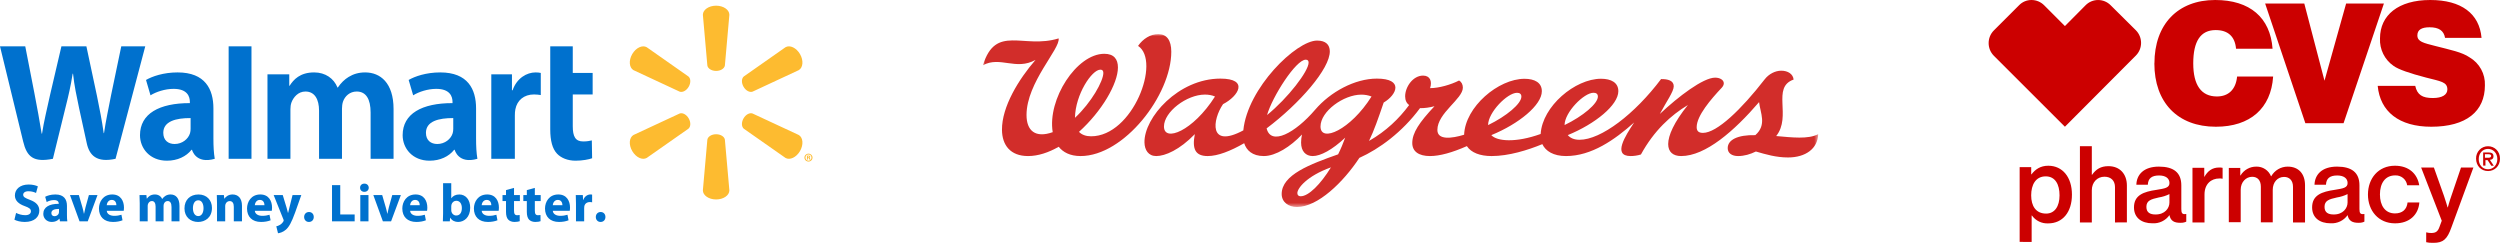 <?xml version="1.0" encoding="UTF-8"?>
<svg width="600px" height="58.28px" viewBox="0 0 600 58.28" version="1.1" xmlns="http://www.w3.org/2000/svg" xmlns:xlink="http://www.w3.org/1999/xlink">
    <title>Group 2 Copy</title>
    <defs>
        <polygon id="path-1" points="0 0 200.455 0 200.455 41.484 0 41.484"></polygon>
    </defs>
    <g id="Page-1" stroke="none" stroke-width="1" fill="none" fill-rule="evenodd">
        <g id="Artboard" transform="translate(-242, -699)">
            <g id="Group-2-Copy" transform="translate(242, 699)">
                <g id="walmart" transform="translate(0, 1.364)" fill-rule="nonzero">
                    <path d="M3.859,49.737 C4.389,50.008 5.202,50.279 6.04,50.279 C6.943,50.279 7.422,49.906 7.422,49.337 C7.422,48.794 7.008,48.486 5.963,48.111 C4.517,47.605 3.575,46.808 3.575,45.542 C3.575,44.056 4.815,42.921 6.867,42.921 C7.848,42.921 8.571,43.127 9.086,43.362 L8.648,44.948 C8.3,44.78 7.68,44.534 6.828,44.534 C5.975,44.534 5.563,44.923 5.563,45.372 C5.563,45.928 6.054,46.173 7.177,46.6 C8.713,47.168 9.436,47.968 9.436,49.193 C9.436,50.652 8.313,51.905 5.924,51.905 C4.93,51.905 3.949,51.636 3.459,51.364 L3.859,49.737 Z M16.07,50.227 C16.07,50.835 16.096,51.415 16.16,51.762 L14.392,51.762 L14.277,51.13 L14.237,51.13 C13.824,51.636 13.179,51.905 12.43,51.905 C11.152,51.905 10.391,50.977 10.391,49.969 C10.391,48.331 11.862,47.542 14.095,47.556 L14.095,47.465 C14.095,47.129 13.914,46.653 12.947,46.653 C12.299,46.653 11.617,46.871 11.204,47.13 L10.842,45.865 C11.281,45.62 12.146,45.308 13.295,45.308 C15.398,45.308 16.07,46.549 16.07,48.033 L16.07,50.227 L16.07,50.227 Z M14.16,48.781 C13.127,48.769 12.327,49.014 12.327,49.776 C12.327,50.279 12.662,50.525 13.102,50.525 C13.592,50.525 13.992,50.202 14.122,49.802 C14.148,49.692 14.161,49.579 14.16,49.466 L14.16,48.781 Z M18.923,45.452 L19.775,48.381 C19.923,48.886 20.044,49.399 20.136,49.917 L20.175,49.917 C20.278,49.401 20.381,48.924 20.524,48.381 L21.336,45.452 L23.402,45.452 L21.053,51.762 L19.091,51.762 L16.793,45.452 L18.923,45.452 Z M25.624,49.233 C25.686,50.045 26.487,50.435 27.404,50.435 C28.075,50.435 28.617,50.342 29.147,50.176 L29.405,51.506 C28.759,51.763 27.972,51.905 27.119,51.905 C24.976,51.905 23.75,50.653 23.75,48.677 C23.75,47.079 24.745,45.308 26.939,45.308 C28.979,45.308 29.753,46.896 29.753,48.457 C29.753,48.794 29.714,49.092 29.689,49.233 L25.624,49.233 Z M27.934,47.89 C27.934,47.414 27.727,46.612 26.823,46.612 C25.998,46.612 25.661,47.362 25.609,47.89 L27.934,47.89 Z M33.536,47.464 C33.536,46.677 33.509,46.006 33.483,45.451 L35.136,45.451 L35.226,46.303 L35.265,46.303 C35.537,45.903 36.092,45.308 37.177,45.308 C37.988,45.308 38.635,45.721 38.906,46.38 L38.931,46.38 C39.165,46.043 39.448,45.801 39.744,45.619 C40.093,45.412 40.481,45.308 40.946,45.308 C42.158,45.308 43.074,46.161 43.074,48.046 L43.074,51.762 L41.164,51.762 L41.164,48.331 C41.164,47.414 40.868,46.884 40.236,46.884 C39.783,46.884 39.461,47.194 39.331,47.569 C39.28,47.711 39.253,47.917 39.253,48.071 L39.253,51.762 L37.343,51.762 L37.343,48.226 C37.343,47.427 37.059,46.884 36.44,46.884 C35.937,46.884 35.64,47.272 35.524,47.593 C35.459,47.748 35.445,47.929 35.445,48.084 L35.445,51.762 L33.536,51.762 L33.536,47.464 Z M50.871,48.536 C50.871,50.846 49.232,51.906 47.542,51.906 C45.695,51.906 44.274,50.692 44.274,48.653 C44.274,46.613 45.619,45.309 47.644,45.309 C49.58,45.309 50.871,46.64 50.871,48.536 M46.302,48.601 C46.302,49.686 46.754,50.499 47.593,50.499 C48.354,50.499 48.845,49.737 48.845,48.601 C48.845,47.658 48.483,46.705 47.593,46.705 C46.65,46.705 46.302,47.67 46.302,48.601 M52.084,47.464 C52.084,46.677 52.059,46.006 52.034,45.451 L53.737,45.451 L53.827,46.315 L53.866,46.315 C54.125,45.915 54.77,45.308 55.815,45.308 C57.107,45.308 58.075,46.161 58.075,48.019 L58.075,51.762 L56.112,51.762 L56.112,48.265 C56.112,47.452 55.827,46.896 55.119,46.896 C54.576,46.896 54.254,47.272 54.125,47.632 C54.072,47.761 54.047,47.944 54.047,48.124 L54.047,51.762 L52.084,51.762 L52.084,47.464 Z M61.159,49.233 C61.224,50.045 62.024,50.435 62.941,50.435 C63.613,50.435 64.155,50.342 64.683,50.176 L64.943,51.506 C64.296,51.763 63.508,51.905 62.657,51.905 C60.514,51.905 59.287,50.653 59.287,48.677 C59.287,47.079 60.282,45.308 62.477,45.308 C64.516,45.308 65.29,46.896 65.29,48.457 C65.29,48.794 65.252,49.092 65.226,49.233 L61.159,49.233 Z M63.47,47.89 C63.47,47.414 63.265,46.612 62.36,46.612 C61.534,46.612 61.199,47.362 61.147,47.89 L63.47,47.89 Z M67.859,45.452 L68.801,48.551 C68.904,48.924 69.034,49.389 69.111,49.724 L69.149,49.724 C69.241,49.389 69.343,48.912 69.434,48.551 L70.209,45.452 L72.313,45.452 L70.841,49.608 C69.937,52.112 69.331,53.119 68.622,53.75 C67.936,54.345 67.214,54.552 66.723,54.615 L66.31,52.952 C66.556,52.912 66.865,52.797 67.161,52.617 C67.459,52.46 67.781,52.15 67.976,51.827 C68.04,51.737 68.079,51.637 68.079,51.544 C68.079,51.48 68.066,51.377 67.988,51.222 L65.678,45.452 L67.859,45.452 Z M74.128,51.905 C73.469,51.905 72.992,51.403 72.992,50.717 C72.992,50.022 73.469,49.518 74.154,49.518 C74.838,49.518 75.303,50.007 75.303,50.717 C75.303,51.403 74.838,51.905 74.14,51.905 L74.128,51.905 Z M79.683,43.062 L81.658,43.062 L81.658,50.112 L85.119,50.112 L85.119,51.762 L79.683,51.762 L79.683,43.062 Z M88.5,43.696 C88.5,44.239 88.087,44.678 87.442,44.678 C86.821,44.678 86.409,44.239 86.422,43.696 C86.409,43.128 86.821,42.704 87.454,42.704 C88.087,42.704 88.487,43.128 88.5,43.696 M86.472,51.763 L86.472,45.452 L88.435,45.452 L88.435,51.763 L86.472,51.763 L86.472,51.763 Z M91.727,45.452 L92.578,48.381 C92.732,48.912 92.85,49.414 92.94,49.917 L92.978,49.917 C93.08,49.401 93.185,48.924 93.328,48.381 L94.141,45.452 L96.207,45.452 L93.858,51.762 L91.894,51.762 L89.597,45.452 L91.727,45.452 Z M98.428,49.233 C98.492,50.045 99.292,50.435 100.208,50.435 C100.88,50.435 101.422,50.342 101.951,50.176 L102.209,51.506 C101.564,51.763 100.776,51.905 99.925,51.905 C97.783,51.905 96.555,50.653 96.555,48.677 C96.555,47.079 97.55,45.308 99.744,45.308 C101.784,45.308 102.558,46.896 102.558,48.457 C102.558,48.794 102.519,49.092 102.491,49.233 L98.428,49.233 Z M100.739,47.89 C100.739,47.414 100.532,46.612 99.626,46.612 C98.8,46.612 98.466,47.362 98.416,47.89 L100.739,47.89 Z M106.34,42.599 L108.301,42.599 L108.301,46.2 L108.328,46.2 C108.702,45.657 109.362,45.309 110.239,45.309 C111.749,45.309 112.86,46.562 112.845,48.498 C112.845,50.769 111.4,51.904 109.955,51.904 C109.22,51.904 108.508,51.637 108.056,50.886 L108.03,50.886 L107.953,51.763 L106.288,51.763 C106.313,51.351 106.34,50.589 106.34,49.879 L106.34,42.599 Z M108.301,49.078 C108.301,49.206 108.314,49.324 108.34,49.428 C108.468,49.955 108.921,50.356 109.491,50.356 C110.329,50.356 110.845,49.711 110.845,48.575 C110.845,47.593 110.406,46.82 109.491,46.82 C108.959,46.82 108.468,47.218 108.34,47.788 C108.314,47.907 108.301,48.029 108.301,48.151 L108.301,49.078 Z M115.609,49.233 C115.674,50.045 116.474,50.435 117.389,50.435 C118.061,50.435 118.603,50.342 119.132,50.176 L119.391,51.506 C118.746,51.763 117.956,51.905 117.105,51.905 C114.963,51.905 113.737,50.653 113.737,48.677 C113.737,47.079 114.731,45.308 116.926,45.308 C118.966,45.308 119.739,46.896 119.739,48.457 C119.739,48.794 119.701,49.092 119.675,49.233 L115.609,49.233 Z M117.918,47.89 C117.918,47.414 117.71,46.612 116.811,46.612 C115.984,46.612 115.648,47.362 115.596,47.89 L117.918,47.89 Z M123.365,43.734 L123.365,45.452 L124.774,45.452 L124.774,46.895 L123.365,46.895 L123.365,49.181 C123.365,49.944 123.547,50.291 124.14,50.291 C124.412,50.291 124.529,50.279 124.723,50.24 L124.735,51.726 C124.476,51.826 124.012,51.904 123.455,51.904 C122.824,51.904 122.295,51.674 121.985,51.351 C121.624,50.976 121.442,50.369 121.442,49.48 L121.442,46.896 L120.604,46.896 L120.604,45.452 L121.442,45.452 L121.442,44.264 L123.365,43.734 Z M128.362,43.734 L128.362,45.452 L129.767,45.452 L129.767,46.895 L128.362,46.895 L128.362,49.181 C128.362,49.944 128.544,50.291 129.134,50.291 C129.406,50.291 129.522,50.279 129.717,50.24 L129.729,51.726 C129.471,51.826 129.008,51.904 128.451,51.904 C127.82,51.904 127.289,51.674 126.979,51.351 C126.619,50.976 126.438,50.369 126.438,49.48 L126.438,46.896 L125.598,46.896 L125.598,45.452 L126.438,45.452 L126.438,44.264 L128.362,43.734 Z M132.672,49.233 C132.737,50.045 133.538,50.435 134.457,50.435 C135.126,50.435 135.668,50.342 136.196,50.176 L136.453,51.506 C135.809,51.763 135.024,51.905 134.171,51.905 C132.028,51.905 130.802,50.653 130.802,48.677 C130.802,47.079 131.796,45.308 133.991,45.308 C136.028,45.308 136.805,46.896 136.805,48.457 C136.805,48.794 136.765,49.092 136.739,49.233 L132.672,49.233 Z M134.984,47.89 C134.984,47.414 134.778,46.612 133.874,46.612 C133.047,46.612 132.711,47.362 132.659,47.89 L134.984,47.89 Z M138.235,47.529 C138.235,46.599 138.211,45.994 138.186,45.452 L139.877,45.452 L139.942,46.613 L139.994,46.613 C140.316,45.694 141.089,45.308 141.696,45.308 C141.876,45.308 141.967,45.308 142.109,45.334 L142.109,47.194 C141.967,47.154 141.799,47.13 141.579,47.13 C140.856,47.13 140.367,47.517 140.239,48.123 C140.214,48.253 140.2,48.408 140.2,48.563 L140.2,51.763 L138.235,51.763 L138.235,47.529 L138.235,47.529 Z M144.128,51.905 C143.47,51.905 142.995,51.403 142.995,50.717 C142.995,50.022 143.47,49.518 144.155,49.518 C144.838,49.518 145.303,50.007 145.303,50.717 C145.303,51.403 144.838,51.905 144.142,51.905 L144.128,51.905 Z" id="Shape" fill="#0071CE"></path>
                    <path d="M171.864,15.656 C172.954,15.656 173.85,15.09 173.971,14.358 L175.049,2.191 C175.049,0.988 173.64,0 171.868,0 C170.097,0 168.69,0.988 168.69,2.191 L169.766,14.358 C169.884,15.09 170.782,15.656 171.868,15.656 L171.864,15.656 Z M165.287,19.457 C165.834,18.514 165.792,17.455 165.215,16.985 L155.215,9.971 C154.177,9.368 152.616,10.092 151.73,11.627 C150.843,13.16 151.001,14.872 152.039,15.472 L163.112,20.629 C163.805,20.886 164.748,20.392 165.291,19.451 L165.287,19.457 Z M178.445,19.451 C178.99,20.392 179.929,20.886 180.622,20.629 L191.697,15.472 C192.739,14.872 192.889,13.16 192.008,11.627 C191.119,10.092 189.557,9.368 188.52,9.97 L178.519,16.985 C177.947,17.455 177.904,18.514 178.449,19.457 L178.445,19.451 Z M171.864,30.854 C172.954,30.854 173.85,31.417 173.971,32.149 L175.049,44.315 C175.049,45.52 173.64,46.506 171.868,46.506 C170.097,46.506 168.69,45.52 168.69,44.315 L169.766,32.149 C169.884,31.417 170.782,30.854 171.868,30.854 L171.864,30.854 Z M178.445,27.054 C178.99,26.11 179.929,25.62 180.622,25.88 L191.697,31.031 C192.739,31.634 192.889,33.348 192.008,34.881 C191.119,36.411 189.557,37.138 188.52,36.538 L178.519,29.529 C177.947,29.053 177.904,27.993 178.449,27.051 L178.445,27.054 Z M165.287,27.052 C165.834,27.994 165.792,29.053 165.215,29.529 L155.215,36.537 C154.177,37.137 152.616,36.41 151.73,34.881 C150.843,33.347 151.001,31.634 152.039,31.03 L163.112,25.88 C163.805,25.619 164.748,26.11 165.292,27.055 L165.287,27.052 Z" id="Shape" fill="#FDBB30"></path>
                    <path d="M114.257,24.652 C114.257,20.058 112.295,16.016 105.662,16.016 C102.257,16.016 99.554,16.972 98.08,17.824 L99.16,21.516 C100.507,20.666 102.656,19.963 104.689,19.963 C108.053,19.953 108.604,21.866 108.604,23.092 L108.604,23.384 C101.269,23.372 96.635,25.911 96.635,31.085 C96.635,34.244 98.995,37.204 103.1,37.204 C105.623,37.204 107.734,36.197 108.997,34.584 L109.122,34.584 C109.122,34.584 109.96,38.089 114.577,36.748 C114.335,35.289 114.257,33.734 114.257,31.863 L114.257,24.652 L114.257,24.652 Z M108.781,29.505 C108.781,29.879 108.748,30.265 108.645,30.603 C108.221,32.007 106.766,33.195 104.947,33.195 C103.43,33.195 102.226,32.334 102.226,30.513 C102.226,27.728 105.292,26.957 108.781,26.975 L108.781,29.505 Z M0,9.759 C0,9.759 4.792,29.395 5.556,32.582 C6.448,36.302 8.058,37.671 12.694,36.748 L15.686,24.573 C16.444,21.549 16.954,19.393 17.441,16.318 L17.527,16.318 C17.869,19.424 18.358,21.559 18.982,24.584 C18.982,24.584 20.199,30.11 20.823,33.013 C21.449,35.915 23.189,37.743 27.731,36.748 L34.86,9.759 L29.104,9.759 L26.67,21.427 C26.016,24.823 25.422,27.477 24.964,30.584 L24.883,30.584 C24.466,27.508 23.938,24.96 23.271,21.651 L20.736,9.759 L14.74,9.759 L12.03,21.352 C11.262,24.874 10.542,27.718 10.086,30.719 L10.003,30.719 C9.536,27.893 8.912,24.319 8.238,20.908 C8.238,20.908 6.627,12.617 6.062,9.759 L0,9.759 L0,9.759 Z M51.219,24.652 C51.219,20.058 49.256,16.016 42.626,16.016 C39.22,16.016 36.517,16.972 35.043,17.824 L36.121,21.516 C37.47,20.666 39.617,19.963 41.65,19.963 C45.017,19.953 45.568,21.866 45.568,23.092 L45.568,23.384 C38.232,23.372 33.598,25.911 33.598,31.085 C33.598,34.244 35.958,37.204 40.058,37.204 C42.584,37.204 44.695,36.197 45.961,34.584 L46.084,34.584 C46.084,34.584 46.923,38.089 51.54,36.748 C51.297,35.289 51.219,33.734 51.219,31.863 L51.219,24.652 L51.219,24.652 Z M45.744,29.505 C45.744,29.879 45.712,30.265 45.607,30.603 C45.184,32.007 43.728,33.195 41.91,33.195 C40.393,33.195 39.188,32.334 39.188,30.513 C39.188,27.728 42.254,26.957 45.744,26.975 L45.744,29.505 L45.744,29.505 Z M60.354,31.018 L60.354,9.759 L54.874,9.759 L54.874,36.748 L60.354,36.748 L60.354,31.018 Z M132.059,9.759 L132.059,29.669 C132.059,32.414 132.575,34.337 133.681,35.511 C134.647,36.539 136.236,37.204 138.143,37.204 C139.763,37.204 141.357,36.897 142.108,36.617 L142.038,32.335 C141.479,32.472 140.836,32.582 139.956,32.582 C138.089,32.582 137.464,31.386 137.464,28.922 L137.464,21.306 L142.236,21.306 L142.236,16.142 L137.464,16.142 L137.464,9.759 L132.059,9.759 Z M117.911,16.473 L117.911,36.749 L123.565,36.749 L123.565,26.367 C123.565,25.806 123.598,25.318 123.687,24.87 C124.105,22.695 125.769,21.305 128.157,21.305 C128.811,21.305 129.28,21.376 129.788,21.45 L129.788,16.141 C129.362,16.056 129.072,16.016 128.542,16.016 C126.432,16.016 124.033,17.378 123.025,20.298 L122.871,20.298 L122.871,16.473 L117.911,16.473 Z M64.193,16.473 L64.193,36.749 L69.702,36.749 L69.702,24.858 C69.702,24.3 69.766,23.711 69.961,23.199 C70.417,22.001 71.53,20.601 73.309,20.601 C75.532,20.601 76.572,22.481 76.572,25.193 L76.572,36.749 L82.076,36.749 L82.076,24.714 C82.076,24.181 82.149,23.542 82.305,23.07 C82.758,21.709 83.958,20.601 85.611,20.601 C87.865,20.601 88.946,22.448 88.946,25.639 L88.946,36.749 L94.454,36.749 L94.454,24.806 C94.454,18.509 91.257,16.016 87.647,16.016 C86.048,16.016 84.787,16.416 83.646,17.117 C82.687,17.705 81.829,18.542 81.078,19.642 L80.997,19.642 C80.125,17.457 78.078,16.016 75.409,16.016 C71.98,16.016 70.439,17.754 69.504,19.228 L69.423,19.228 L69.423,16.473 L64.193,16.473 Z" id="Shape" fill="#0071CE"></path>
                    <path d="M194.041,35.515 C194.581,35.515 195,35.935 195,36.457 C195,36.992 194.581,37.405 194.036,37.405 C193.495,37.405 193.065,36.992 193.065,36.457 C193.065,35.935 193.496,35.515 194.036,35.515 L194.041,35.515 Z M194.029,35.705 C193.616,35.705 193.305,36.044 193.305,36.457 C193.305,36.877 193.616,37.211 194.041,37.211 C194.454,37.216 194.759,36.877 194.759,36.457 C194.759,36.044 194.454,35.705 194.036,35.705 L194.029,35.705 Z M193.886,36.946 L193.668,36.946 L193.668,36.009 C193.787,35.986 193.908,35.974 194.029,35.975 C194.208,35.975 194.288,36.004 194.356,36.049 C194.408,36.09 194.449,36.164 194.449,36.25 C194.449,36.359 194.368,36.44 194.253,36.474 L194.253,36.486 C194.346,36.515 194.397,36.589 194.427,36.715 C194.454,36.86 194.472,36.916 194.495,36.946 L194.26,36.946 C194.231,36.911 194.213,36.83 194.184,36.722 C194.167,36.618 194.11,36.572 193.99,36.572 L193.886,36.572 L193.886,36.946 Z M193.892,36.417 L193.995,36.417 C194.115,36.417 194.213,36.378 194.213,36.28 C194.213,36.193 194.15,36.135 194.012,36.135 C193.955,36.135 193.914,36.142 193.891,36.147 L193.891,36.417 L193.892,36.417 Z" id="Shape" fill="#FDBB30"></path>
                </g>
                <path d="M582.286,58.115 L582.286,55.771 L582.346,55.771 C582.722,55.877 583.111,55.927 583.502,55.92 C584.582,55.92 585.093,55.547 585.468,54.472 L586.023,52.979 L581.07,40.2 L584.132,40.2 L586.564,47.038 C586.969,48.187 587.419,49.77 587.419,49.77 L587.48,49.77 C587.48,49.77 587.9,48.187 588.32,47.038 L590.647,40.2 L593.619,40.2 L588.32,54.622 C587.329,57.428 586.339,58.279 584.072,58.279 L583.742,58.279 C583.252,58.284 582.764,58.234 582.286,58.13 L582.286,58.115 Z M484.717,58.052 L484.717,40.118 L487.491,40.118 L487.491,41.837 L487.566,41.837 C488.465,40.641 489.725,39.775 491.584,39.775 C495.002,39.775 497.266,42.51 497.266,46.709 C497.266,50.938 495.017,53.613 491.569,53.613 C490.032,53.692 488.561,52.981 487.671,51.73 L487.596,51.73 L487.596,58.067 L484.717,58.052 Z M487.482,46.883 C487.482,49.426 488.602,51.26 491.065,51.26 C493.109,51.26 494.289,49.56 494.289,46.883 C494.289,44.279 493.274,42.327 490.975,42.327 C488.542,42.327 487.482,44.368 487.482,46.883 Z M568.308,46.695 C568.308,42.8 570.808,39.775 574.785,39.775 C578.084,39.775 580.162,41.662 580.614,44.463 L577.722,44.463 C577.522,43.054 576.275,42.028 574.845,42.096 C572.435,42.096 571.185,43.984 571.185,46.665 C571.185,49.301 572.405,51.219 574.8,51.219 C576.547,51.219 577.632,50.29 577.813,48.597 L580.644,48.597 C580.418,51.533 578.28,53.6 574.845,53.6 L574.785,53.6 C570.838,53.6 568.308,50.559 568.308,46.695 L568.308,46.695 Z M554.908,49.77 C554.908,46.797 557.27,46.009 560.325,45.563 C562.311,45.236 563.424,45.087 563.424,43.927 C563.424,42.812 562.522,42.114 560.927,42.114 C559.166,42.114 558.308,42.812 558.233,44.329 L555.48,44.329 C555.555,41.95 557.21,39.987 560.897,39.987 C564.448,39.987 566.268,41.444 566.268,44.478 L566.268,50.172 C566.268,51.123 566.464,51.51 567.397,51.361 L567.457,51.361 L567.457,53.19 C567.156,53.339 566.78,53.473 566.103,53.473 C564.538,53.502 563.68,52.967 563.424,51.629 C562.501,52.945 560.949,53.689 559.332,53.592 C556.774,53.592 554.908,52.298 554.908,49.77 L554.908,49.77 Z M560.859,47.391 C558.986,47.804 557.886,48.143 557.886,49.646 C557.886,51.06 558.837,51.473 560.071,51.473 C562.301,51.502 563.416,49.97 563.416,48.614 L563.416,46.581 C562.611,46.981 561.748,47.254 560.859,47.391 L560.859,47.391 Z M512.155,49.77 C512.155,46.796 514.518,46.009 517.572,45.563 C519.543,45.235 520.672,45.087 520.672,43.927 C520.672,42.812 519.769,42.113 518.174,42.113 C516.414,42.113 515.541,42.812 515.481,44.329 L512.727,44.329 C512.787,41.95 514.458,39.987 518.144,39.987 C521.695,39.987 523.516,41.444 523.516,44.477 L523.516,50.171 C523.516,51.123 523.711,51.509 524.644,51.361 L524.705,51.361 L524.705,53.189 C524.404,53.338 524.027,53.472 523.35,53.472 C521.755,53.501 520.928,52.966 520.672,51.628 C519.746,52.949 518.187,53.694 516.564,53.591 C514.006,53.591 512.155,52.297 512.155,49.77 L512.155,49.77 Z M518.106,47.391 C516.233,47.804 515.133,48.143 515.133,49.646 C515.133,51.06 516.085,51.473 517.304,51.473 C519.563,51.502 520.663,49.97 520.663,48.614 L520.663,46.581 C519.858,46.98 518.996,47.254 518.106,47.391 L518.106,47.391 Z M550.321,53.387 L550.321,44.842 C550.321,43.279 549.429,42.46 548.18,42.46 C546.618,42.46 545.458,43.725 545.458,45.571 L545.458,53.358 L542.603,53.358 L542.603,44.812 C542.603,43.249 541.785,42.43 540.521,42.43 C539.034,42.43 537.769,43.695 537.769,45.527 L537.769,53.328 L534.914,53.328 L534.914,40.301 L537.665,40.301 L537.665,42.117 L537.725,42.117 C538.525,40.779 539.975,39.969 541.532,39.988 C543.067,39.955 544.463,40.873 545.042,42.296 L545.101,42.296 C545.907,40.868 547.419,39.986 549.057,39.988 C551.63,39.988 553.206,41.671 553.206,44.455 L553.206,53.387 L550.321,53.387 Z M507.598,53.387 L507.598,44.901 C507.598,43.372 506.647,42.412 505.07,42.412 C503.33,42.412 502.036,43.762 502.036,45.666 L502.036,53.387 L499.181,53.387 L499.181,35.095 L502.036,35.095 L502.036,41.947 L502.096,41.947 C503.047,40.613 504.178,39.878 506.022,39.878 C508.743,39.878 510.454,41.737 510.454,44.526 L510.454,53.372 L507.598,53.387 Z M526.193,53.387 L526.193,40.279 L529.023,40.279 L529.023,42.444 L529.053,42.444 C529.855,41.041 530.914,40.205 532.593,40.205 C532.873,40.189 533.153,40.214 533.425,40.279 L533.425,42.892 L533.365,42.892 C533.132,42.836 532.892,42.816 532.654,42.832 C530.657,42.832 529.083,44.161 529.083,46.669 L529.083,53.387 L526.193,53.387 Z M594.258,38.066 C594.238,37.28 594.533,36.519 595.076,35.959 C595.619,35.399 596.363,35.087 597.136,35.096 C598.664,35.096 600,36.275 600,38.081 C600,39.887 598.664,41.051 597.136,41.051 C595.448,41.051 594.258,39.782 594.258,38.066 Z M594.895,38.172 C594.895,39.548 595.774,40.626 597.136,40.626 C598.366,40.626 599.362,39.608 599.362,38.172 C599.362,36.736 598.366,35.733 597.121,35.733 C595.862,35.733 594.895,36.751 594.895,38.172 Z M597.903,39.775 L597.022,38.426 L596.506,38.426 L596.506,39.746 L595.959,39.746 L595.959,36.584 L597.22,36.584 C598.025,36.584 598.435,36.86 598.435,37.498 C598.435,38.078 598.086,38.324 597.569,38.368 L598.511,39.775 L597.903,39.775 Z M596.384,37.86 L597.073,37.86 C597.505,37.86 597.873,37.834 597.873,37.408 C597.873,37.036 597.473,37.01 597.105,37.01 L596.384,37.01 L596.384,37.86 Z M570.648,20.611 L579.658,20.611 C580.137,22.778 581.365,23.526 583.894,23.526 C586.139,23.526 587.367,22.734 587.367,21.463 C587.367,19.64 585.72,19.52 582.278,18.623 C578.266,17.577 575.692,16.68 574.494,15.843 C572.317,14.352 571.071,11.84 571.201,9.207 C571.201,3.632 575.602,1.56505753e-05 583.266,1.56505753e-05 C590.705,1.56505753e-05 595.06,3.258 595.569,9.087 L586.813,9.087 C586.514,7.354 585.331,6.547 583.086,6.547 C581.14,6.547 580.167,7.189 580.167,8.49 C580.167,10.014 581.664,10.313 584.448,11.03 C588.04,11.957 590.884,12.51 592.695,13.766 C595.076,15.153 596.493,17.742 596.378,20.492 C596.378,26.739 591.887,30.416 583.505,30.416 C575.767,30.416 571.231,26.784 570.648,20.611 L570.648,20.611 Z M517.062,15.215 C517.062,5.799 522.712,1.56505753e-05 531.641,1.56505753e-05 C539.989,1.56505753e-05 544.878,4.23 545.415,11.703 L536.65,11.703 C536.396,8.789 534.757,7.219 531.76,7.219 C528.138,7.219 526.379,9.88 526.379,15.215 C526.379,20.447 528.317,23.152 532.058,23.152 C534.846,23.152 536.605,21.463 536.903,18.369 L545.549,18.369 L545.549,18.414 C545.042,25.977 540.063,30.416 531.805,30.416 C522.623,30.416 517.047,24.587 517.047,15.215 L517.062,15.215 Z M478.509,13.367 C476.861,11.689 476.861,8.997 478.509,7.32 L484.563,1.272 C485.344,0.457 486.424,-0.003 487.553,1.56505753e-05 C488.698,-0 489.796,0.458 490.602,1.272 L495.58,6.257 L500.528,1.272 C501.323,0.46 502.411,0.003 503.547,0.003 C504.683,0.003 505.771,0.46 506.567,1.272 L512.62,7.275 C514.269,8.952 514.269,11.644 512.62,13.322 L495.58,30.416 L478.509,13.367 Z M553.284,29.565 L543.635,0.851 L553.031,0.851 L557.878,19.373 L563.068,0.851 L572.136,0.851 L562.457,29.565 L553.284,29.565 Z" id="Shape" fill="#CC0000" fill-rule="nonzero"></path>
                <g id="WAG_Signature_logo_RGB" transform="translate(235.909, 8.182)">
                    <mask id="mask-2" fill="white">
                        <use xlink:href="#path-1"></use>
                    </mask>
                    <g id="Clip-2"></g>
                    <path d="M139.591,21.831 C139.591,18.786 144.22,14.081 146.535,14.081 C147.171,14.081 147.583,14.353 147.583,15 C147.583,16.686 144.017,19.695 139.591,21.831 M128.175,14.089 C128.81,14.089 129.223,14.362 129.223,15.009 C129.223,16.696 125.657,19.704 121.231,21.841 C121.231,18.795 125.859,14.089 128.175,14.089 M81.013,22.178 C81.013,18.546 86.534,14.532 90.807,14.532 C91.652,14.532 92.503,14.675 93.257,14.982 C88.241,22.98 81.013,26.16 81.013,22.178 M76.257,38.922 C75.768,38.922 75.454,38.678 75.454,38.159 C75.454,37.027 77.676,34.085 83.52,31.981 C81.036,36.039 78.145,38.922 76.257,38.922 M43.443,22.178 C43.443,18.671 48.896,14.519 53.266,14.519 C54.146,14.519 54.975,14.663 55.691,14.982 C50.408,23.294 43.443,26.026 43.443,22.178 M77.463,6.142 C77.945,6.142 78.156,6.383 78.156,6.835 C78.156,8.914 73.185,15.361 68.184,19.428 C69.45,14.999 75.113,6.142 77.463,6.142 M190.378,24.469 C194.156,19.726 189.207,12.794 194.556,10.914 C194.432,9.582 193.183,8.785 191.588,8.785 C190.151,8.785 188.614,9.571 187.63,10.84 C181.995,18.11 176.146,23.71 172.8,23.71 C171.685,23.71 171.293,23.197 171.293,22.324 C171.293,19.612 174.698,15.635 177.319,12.864 C177.65,12.502 177.801,12.141 177.801,11.809 C177.801,10.996 176.867,10.453 175.722,10.453 C172.844,10.453 166.868,15.009 162.454,19.168 C164.035,16.181 165.79,13.804 165.79,12.516 C165.79,11.16 164.374,10.769 162.747,10.799 C156.445,19.176 148.359,25.365 143.168,25.365 C141.824,25.365 140.927,24.912 140.363,24.242 C146.973,21.54 152.493,17.029 152.493,13.699 C152.493,11.636 150.762,10.718 148.338,10.718 C142.114,10.718 134.239,17.341 133.849,23.972 C127.851,26.129 123.383,25.745 122.003,24.251 C128.613,21.549 134.133,17.038 134.133,13.708 C134.133,11.645 132.402,10.727 129.978,10.727 C123.7,10.727 115.742,17.464 115.48,24.152 C112.476,25.075 109.062,25.481 109.062,23.006 C109.062,18.923 115.178,15.57 115.178,12.853 C115.178,12.1 114.846,11.467 114.274,11.136 C112.323,12.141 109.424,12.973 107.314,12.973 C107.857,11.286 107.284,9.961 105.627,9.961 C103.187,9.961 101.326,12.702 101.326,14.932 C101.326,15.91 101.687,16.59 102.278,17.039 C99.857,20.296 96.79,23.276 92.654,25.643 C93.889,23.082 94.845,20.324 96.174,16.431 C99.384,14.538 101.013,10.683 94.545,10.683 C89.244,10.683 83.388,13.869 79.723,18.154 C74.938,23.748 69.111,26.873 68.078,22.627 C75.979,16.684 83.325,8.282 83.244,4.098 C83.215,2.584 82.314,1.556 80.195,1.556 C75.179,1.556 63.481,12.959 62.488,23.108 C54.114,27.593 55.062,20.527 57.623,16.81 C61.344,14.9 63.919,10.683 56.98,10.683 C46.911,10.683 38.624,20.045 38.764,26.034 C38.806,27.807 39.696,29.27 41.58,29.271 C43.738,29.273 47.202,27.777 50.85,24.007 C50.148,27.617 50.984,29.271 53.944,29.271 C56.351,29.271 59.434,28.06 62.693,26.187 C63.234,27.872 64.64,29.271 67.402,29.271 C70.269,29.271 73.803,27.013 76.57,24.099 C76.428,24.746 76.352,25.393 76.352,26.037 C76.352,28.131 77.477,29.27 79.146,29.271 C81.026,29.272 83.841,27.78 86.939,24.855 C86.452,26.185 85.895,27.538 85.239,28.857 C78.571,31.212 71.694,33.76 71.694,38.376 C71.694,40.334 73.318,41.5 75.367,41.5 C80.365,41.5 86.507,35.53 90.341,29.708 C95.093,27.578 100.624,23.544 104.891,17.775 C106.001,17.802 107.231,17.611 108.369,17.312 C104.721,21.188 103.036,23.699 103.036,26.139 C103.036,28.158 104.573,29.271 107.284,29.271 C109.65,29.271 112.625,28.434 116.141,26.886 C117.169,28.462 119.312,29.271 122.067,29.271 C126.178,29.271 130.725,27.868 134.252,26.412 C135.033,28.078 136.913,29.271 139.928,29.271 C146.058,29.271 151.603,25.381 156.283,21.213 C154.17,24.428 151.027,29.271 155.446,29.271 C156.139,29.271 157.115,29.159 157.915,28.891 C161.048,23.167 165.117,19.462 169.184,17.021 C165.84,21.179 164.455,24.342 164.455,26.391 C164.455,28.289 165.629,29.271 167.557,29.271 C173.43,29.271 180.329,23.235 186.268,16.324 C186.572,18.964 188.18,21.796 185.365,24.254 C181.113,24.154 178.736,25.38 178.74,27.373 C178.743,28.601 179.772,29.271 181.227,29.271 C182.707,29.271 184.158,28.841 185.506,28.179 C187.887,28.869 190.346,29.609 193.22,29.609 C197.411,29.609 200.362,27.504 200.455,24.019 C198.051,25.277 194.178,24.804 190.378,24.469" id="Fill-1" fill="#D22D2A" mask="url(#mask-2)"></path>
                    <path d="M22.083,20.093 C22.174,14.459 26.15,8.539 28.169,8.539 C28.765,8.539 28.892,8.926 28.892,9.338 C28.892,11.266 26.03,16.418 22.083,20.093 M42.094,-6.93845684e-05 C40.214,-0.01 38.401,1.127 37.226,2.835 C42.775,6.463 35.976,24.529 25.95,24.529 C24.748,24.529 23.729,24.179 23.046,23.464 C28.474,18.575 32.395,11.926 32.395,8.005 C32.395,6 31.416,4.728 29.121,4.728 C22.461,4.728 15.44,15.655 16.742,23.537 C12.543,25.029 10.457,23.163 10.457,19.415 C10.457,11.591 18.632,3.475 18.158,1.034 C9.686,3.653 3.056,-2.432 0,7.471 C4.118,5.23 7.919,8.812 12.617,6.193 C8.582,10.847 4.51,17.436 4.565,23.001 C4.601,26.643 6.569,29.271 10.83,29.271 C13.25,29.271 15.761,28.423 18.178,27.041 C19.214,28.336 20.883,29.271 23.434,29.271 C33.834,29.271 45.2,14.658 45.2,4.231 C45.2,1.464 44.103,0.011 42.094,-6.93845684e-05" id="Fill-3" fill="#D22D2A" mask="url(#mask-2)"></path>
                </g>
            </g>
        </g>
    </g>
</svg>